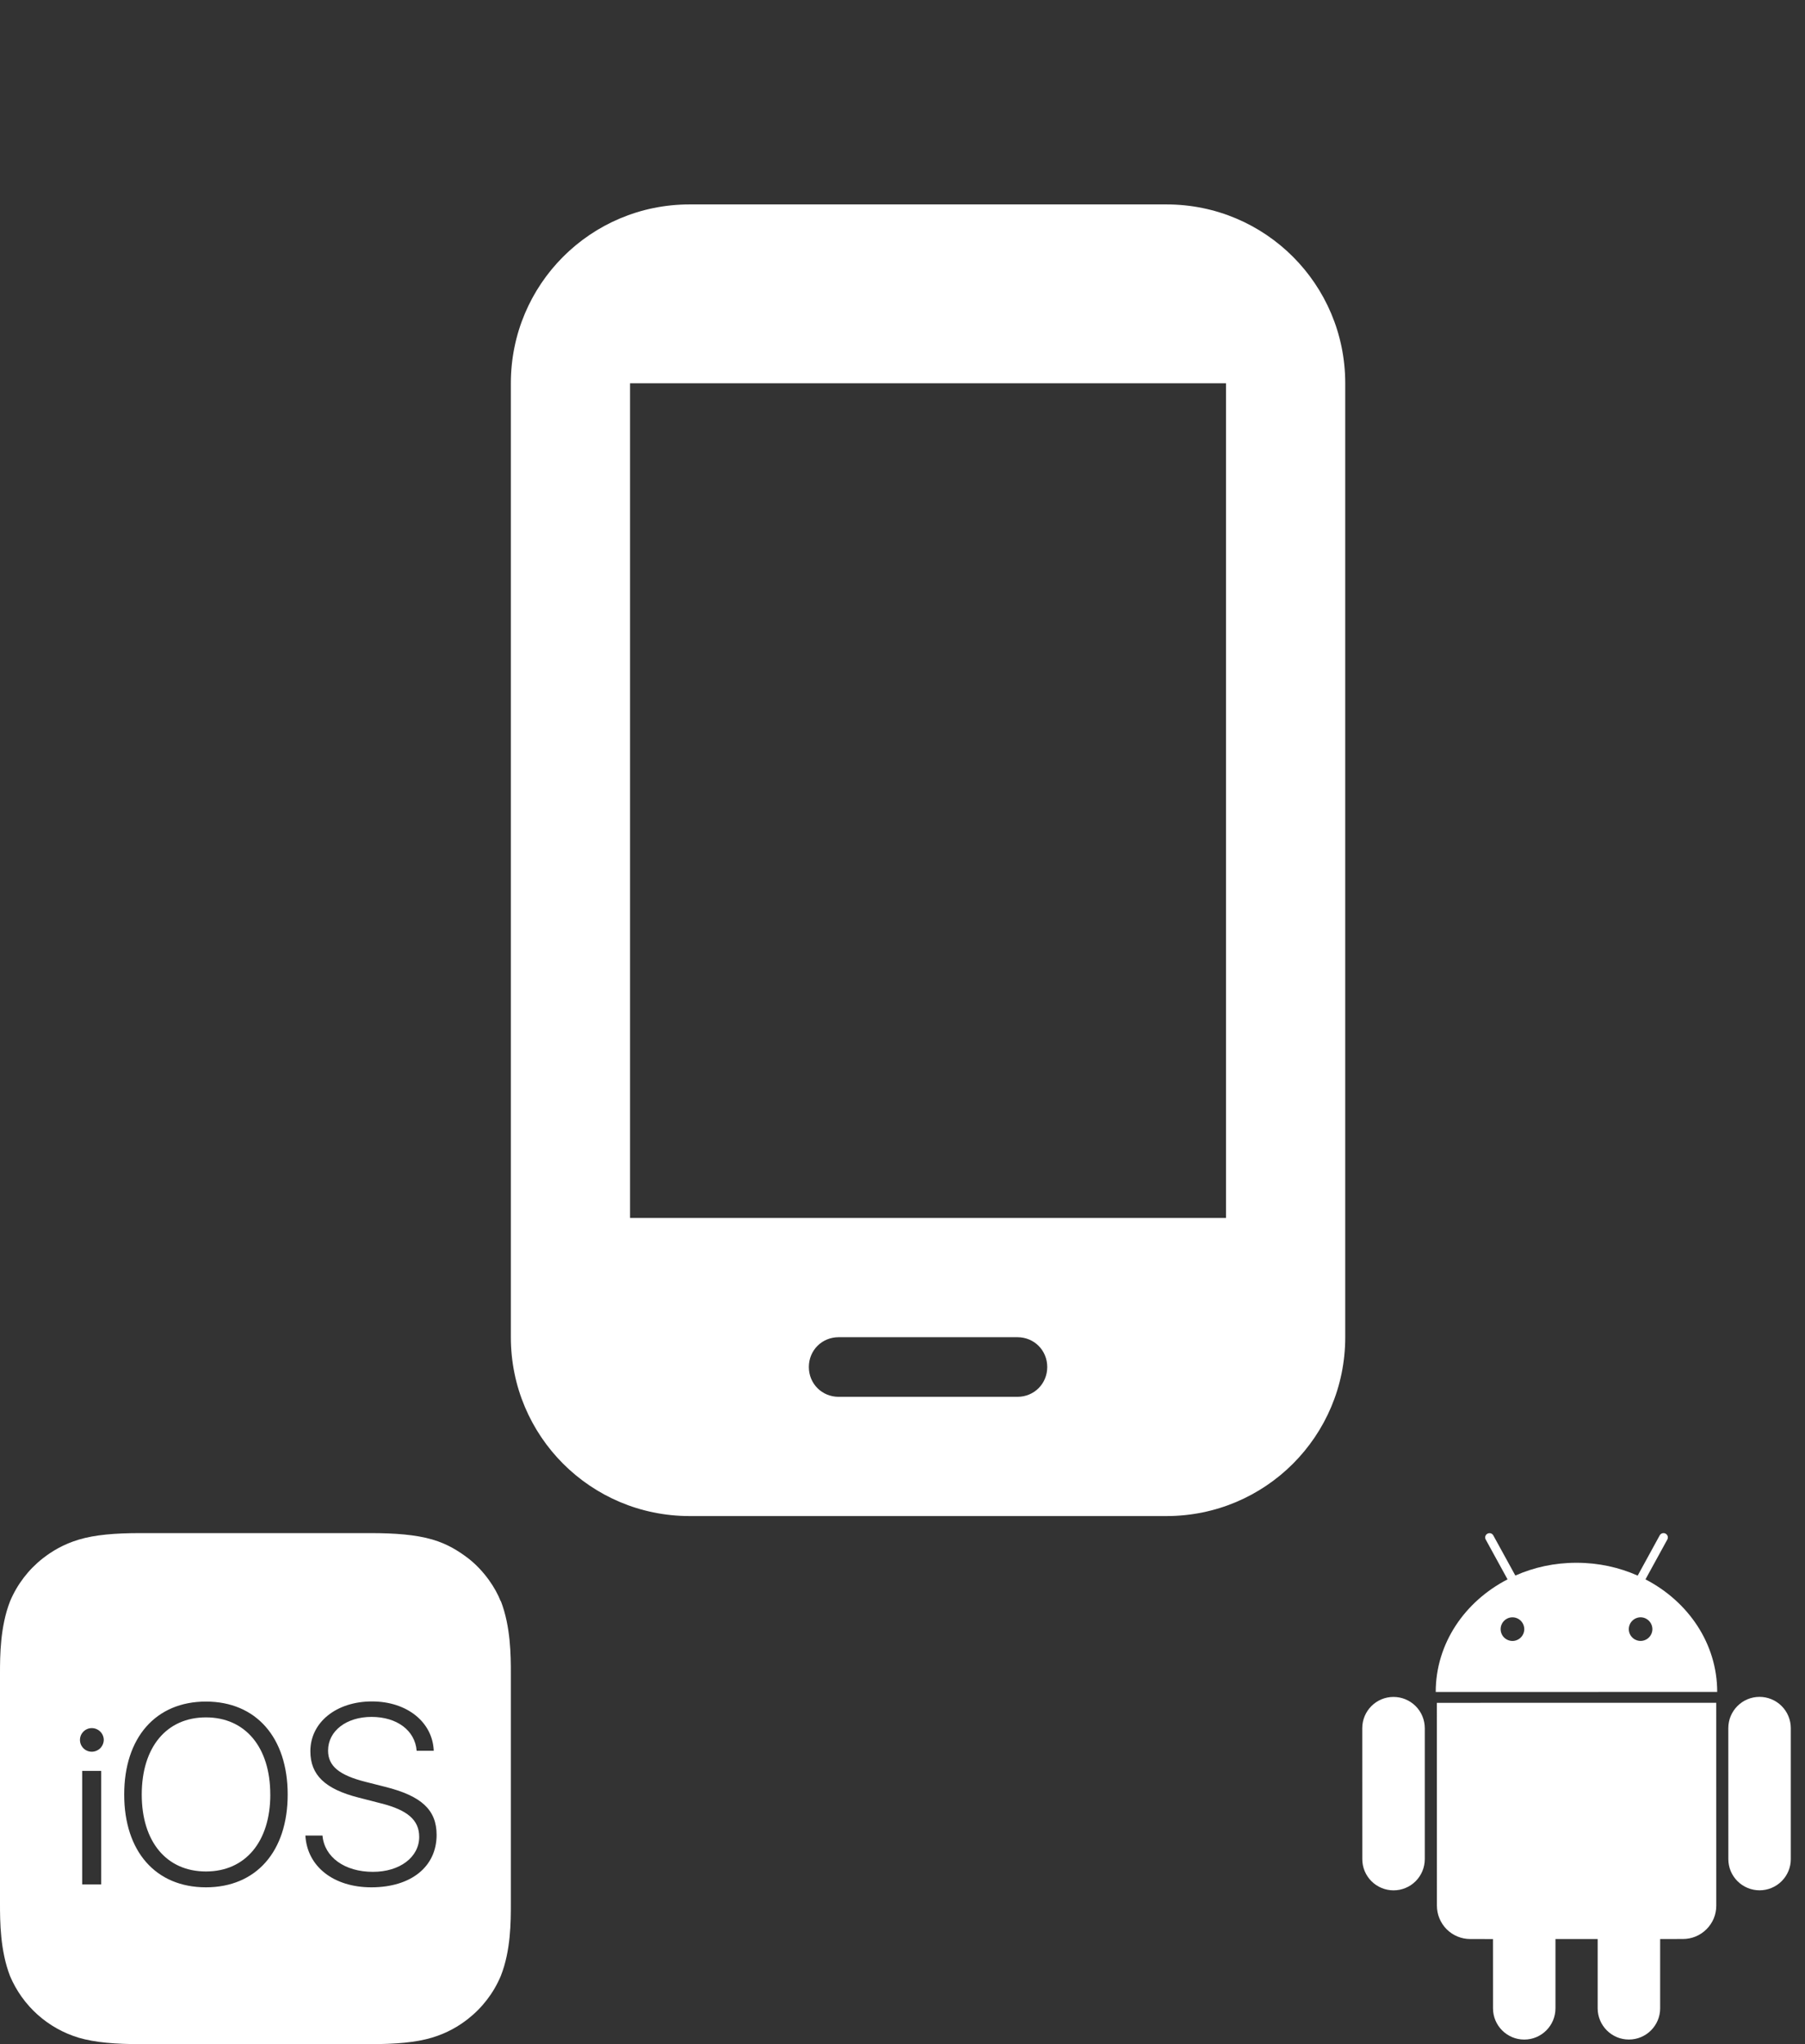 <svg width="53" height="60" viewBox="0 0 53 60" fill="none" xmlns="http://www.w3.org/2000/svg">
<rect x="0" y="0" width="53" height="60" fill="#333333" stroke="none"/>
<path d="M34.25 6H20.25C17.345 6 15 8.345 15 11.25V39.25C15 42.155 17.345 44.5 20.25 44.5H34.25C37.155 44.5 39.5 42.155 39.5 39.25V11.25C39.5 8.345 37.155 6 34.25 6ZM29.875 41H24.625C24.135 41 23.75 40.615 23.75 40.125C23.75 39.635 24.135 39.25 24.625 39.25H29.875C30.365 39.25 30.75 39.635 30.75 40.125C30.75 40.615 30.365 41 29.875 41ZM36 35.75H18.5V11.25H36V35.75Z" fill="white"/>
<path d="M14.7 46.997C14.559 46.627 14.222 46.106 13.743 45.736C13.463 45.525 13.143 45.319 12.693 45.188C12.207 45.047 11.607 45 10.875 45H4.125C3.389 45 2.793 45.047 2.311 45.192C1.861 45.328 1.528 45.53 1.257 45.741C0.834 46.073 0.503 46.507 0.295 47.002C0.005 47.747 0 48.591 0 49.125V55.875C0 56.409 0.005 57.253 0.295 58.003C0.478 58.434 0.753 58.82 1.102 59.133C1.45 59.445 1.863 59.677 2.312 59.812C2.794 59.953 3.389 60 4.125 60H10.875C11.611 60 12.207 59.953 12.689 59.808C13.139 59.672 13.473 59.47 13.743 59.259C14.166 58.927 14.497 58.493 14.705 57.998C15 57.253 15 56.405 15 55.87V49.12C15 48.587 14.995 47.742 14.705 46.992L14.7 46.997ZM2.972 55.312H2.413V51.979H2.972V55.312ZM2.695 51.417C2.603 51.417 2.515 51.381 2.45 51.316C2.385 51.251 2.348 51.163 2.348 51.071C2.348 50.979 2.385 50.891 2.45 50.826C2.515 50.761 2.603 50.724 2.695 50.724C2.787 50.724 2.876 50.76 2.942 50.825C3.008 50.889 3.046 50.978 3.047 51.07C3.045 51.162 3.007 51.251 2.942 51.316C2.876 51.38 2.787 51.417 2.695 51.417ZM6.047 55.397C4.575 55.397 3.647 54.347 3.647 52.673C3.647 51 4.575 49.945 6.047 49.945C7.519 49.945 8.447 51 8.447 52.673C8.447 54.347 7.519 55.397 6.047 55.397ZM10.903 55.397C9.797 55.397 9.019 54.788 8.967 53.878H9.469C9.525 54.512 10.12 54.943 10.95 54.943C11.742 54.943 12.309 54.511 12.309 53.916C12.309 53.424 11.967 53.128 11.184 52.932L10.528 52.763C9.548 52.514 9.113 52.102 9.113 51.403C9.113 50.55 9.881 49.941 10.922 49.941C11.953 49.941 12.703 50.55 12.736 51.389H12.234C12.188 50.794 11.658 50.395 10.908 50.395C10.177 50.395 9.633 50.803 9.633 51.384C9.633 51.839 9.961 52.107 10.739 52.303L11.311 52.448C12.375 52.715 12.82 53.123 12.82 53.859C12.82 54.788 12.075 55.397 10.903 55.397ZM7.937 52.673C7.937 54.057 7.205 54.932 6.047 54.932C4.888 54.932 4.162 54.056 4.162 52.674C4.162 51.286 4.889 50.409 6.047 50.409C7.204 50.409 7.936 51.286 7.936 52.673" fill="white"/>
<path d="M40.917 49.809C40.411 49.808 40 50.22 40 50.726L40.001 54.568C40.001 54.689 40.024 54.808 40.07 54.919C40.117 55.031 40.184 55.132 40.269 55.217C40.355 55.303 40.456 55.37 40.567 55.416C40.678 55.462 40.798 55.486 40.918 55.486C41.039 55.486 41.158 55.463 41.27 55.416C41.381 55.37 41.482 55.303 41.567 55.218C41.653 55.132 41.72 55.031 41.766 54.92C41.812 54.808 41.836 54.689 41.836 54.568V50.726C41.835 50.482 41.739 50.249 41.566 50.077C41.394 49.905 41.161 49.809 40.917 49.809ZM48.316 46.358L48.957 45.189C48.973 45.159 48.977 45.124 48.968 45.092C48.958 45.059 48.936 45.032 48.907 45.016C48.877 44.999 48.842 44.996 48.81 45.005C48.777 45.015 48.75 45.037 48.734 45.066L48.087 46.248C47.543 46.006 46.934 45.87 46.289 45.871C45.646 45.87 45.038 46.005 44.495 46.246L43.848 45.068C43.84 45.053 43.829 45.04 43.816 45.029C43.803 45.019 43.788 45.011 43.772 45.006C43.756 45.002 43.739 45 43.723 45.002C43.706 45.004 43.69 45.009 43.676 45.017C43.661 45.025 43.648 45.035 43.637 45.048C43.627 45.062 43.619 45.076 43.614 45.093C43.609 45.109 43.608 45.125 43.61 45.142C43.612 45.159 43.617 45.175 43.625 45.189L44.266 46.358C43.007 47.007 42.157 48.243 42.157 49.663L50.422 49.662C50.422 48.243 49.573 47.009 48.316 46.358ZM44.409 48.166C44.318 48.165 44.229 48.129 44.164 48.064C44.099 47.999 44.063 47.911 44.063 47.819C44.063 47.727 44.1 47.639 44.165 47.574C44.23 47.509 44.318 47.472 44.41 47.472C44.502 47.472 44.59 47.509 44.655 47.574C44.72 47.639 44.756 47.727 44.757 47.819C44.757 47.911 44.72 47.999 44.655 48.064C44.59 48.129 44.501 48.166 44.409 48.166ZM48.173 48.165C48.127 48.165 48.082 48.156 48.04 48.138C47.998 48.121 47.96 48.096 47.928 48.063C47.895 48.031 47.87 47.993 47.853 47.951C47.835 47.909 47.826 47.864 47.826 47.818C47.827 47.727 47.863 47.639 47.928 47.574C47.993 47.509 48.081 47.472 48.173 47.471C48.265 47.472 48.352 47.509 48.417 47.574C48.482 47.639 48.518 47.727 48.519 47.819C48.519 47.864 48.51 47.909 48.492 47.951C48.475 47.993 48.45 48.031 48.417 48.063C48.385 48.096 48.347 48.121 48.305 48.138C48.263 48.156 48.218 48.165 48.173 48.165ZM42.191 49.982L42.192 55.936C42.192 56.065 42.217 56.192 42.267 56.311C42.316 56.43 42.388 56.538 42.479 56.629C42.57 56.72 42.678 56.792 42.797 56.841C42.915 56.89 43.043 56.915 43.171 56.915L43.838 56.916L43.839 58.949C43.839 59.455 44.25 59.866 44.756 59.866C45.263 59.866 45.673 59.454 45.673 58.948L45.673 56.915L46.912 56.915L46.912 58.948C46.912 59.454 47.324 59.866 47.829 59.865C48.336 59.865 48.747 59.454 48.747 58.947L48.747 56.915L49.416 56.914C49.544 56.914 49.672 56.889 49.79 56.84C49.909 56.791 50.017 56.718 50.108 56.627C50.199 56.536 50.271 56.429 50.321 56.31C50.37 56.191 50.395 56.064 50.395 55.935L50.394 49.981L42.191 49.982ZM52.583 50.725C52.583 50.604 52.559 50.485 52.513 50.374C52.467 50.262 52.399 50.161 52.314 50.076C52.229 49.991 52.128 49.923 52.016 49.877C51.905 49.831 51.786 49.807 51.665 49.807C51.158 49.807 50.748 50.218 50.748 50.725L50.749 54.568C50.749 54.688 50.772 54.807 50.818 54.919C50.864 55.03 50.932 55.131 51.017 55.216C51.102 55.301 51.204 55.369 51.315 55.415C51.426 55.461 51.546 55.485 51.666 55.485C51.787 55.485 51.906 55.461 52.017 55.415C52.129 55.369 52.23 55.301 52.315 55.216C52.4 55.131 52.468 55.03 52.514 54.918C52.56 54.807 52.584 54.688 52.583 54.567L52.583 50.725Z" fill="white"/>
</svg>
